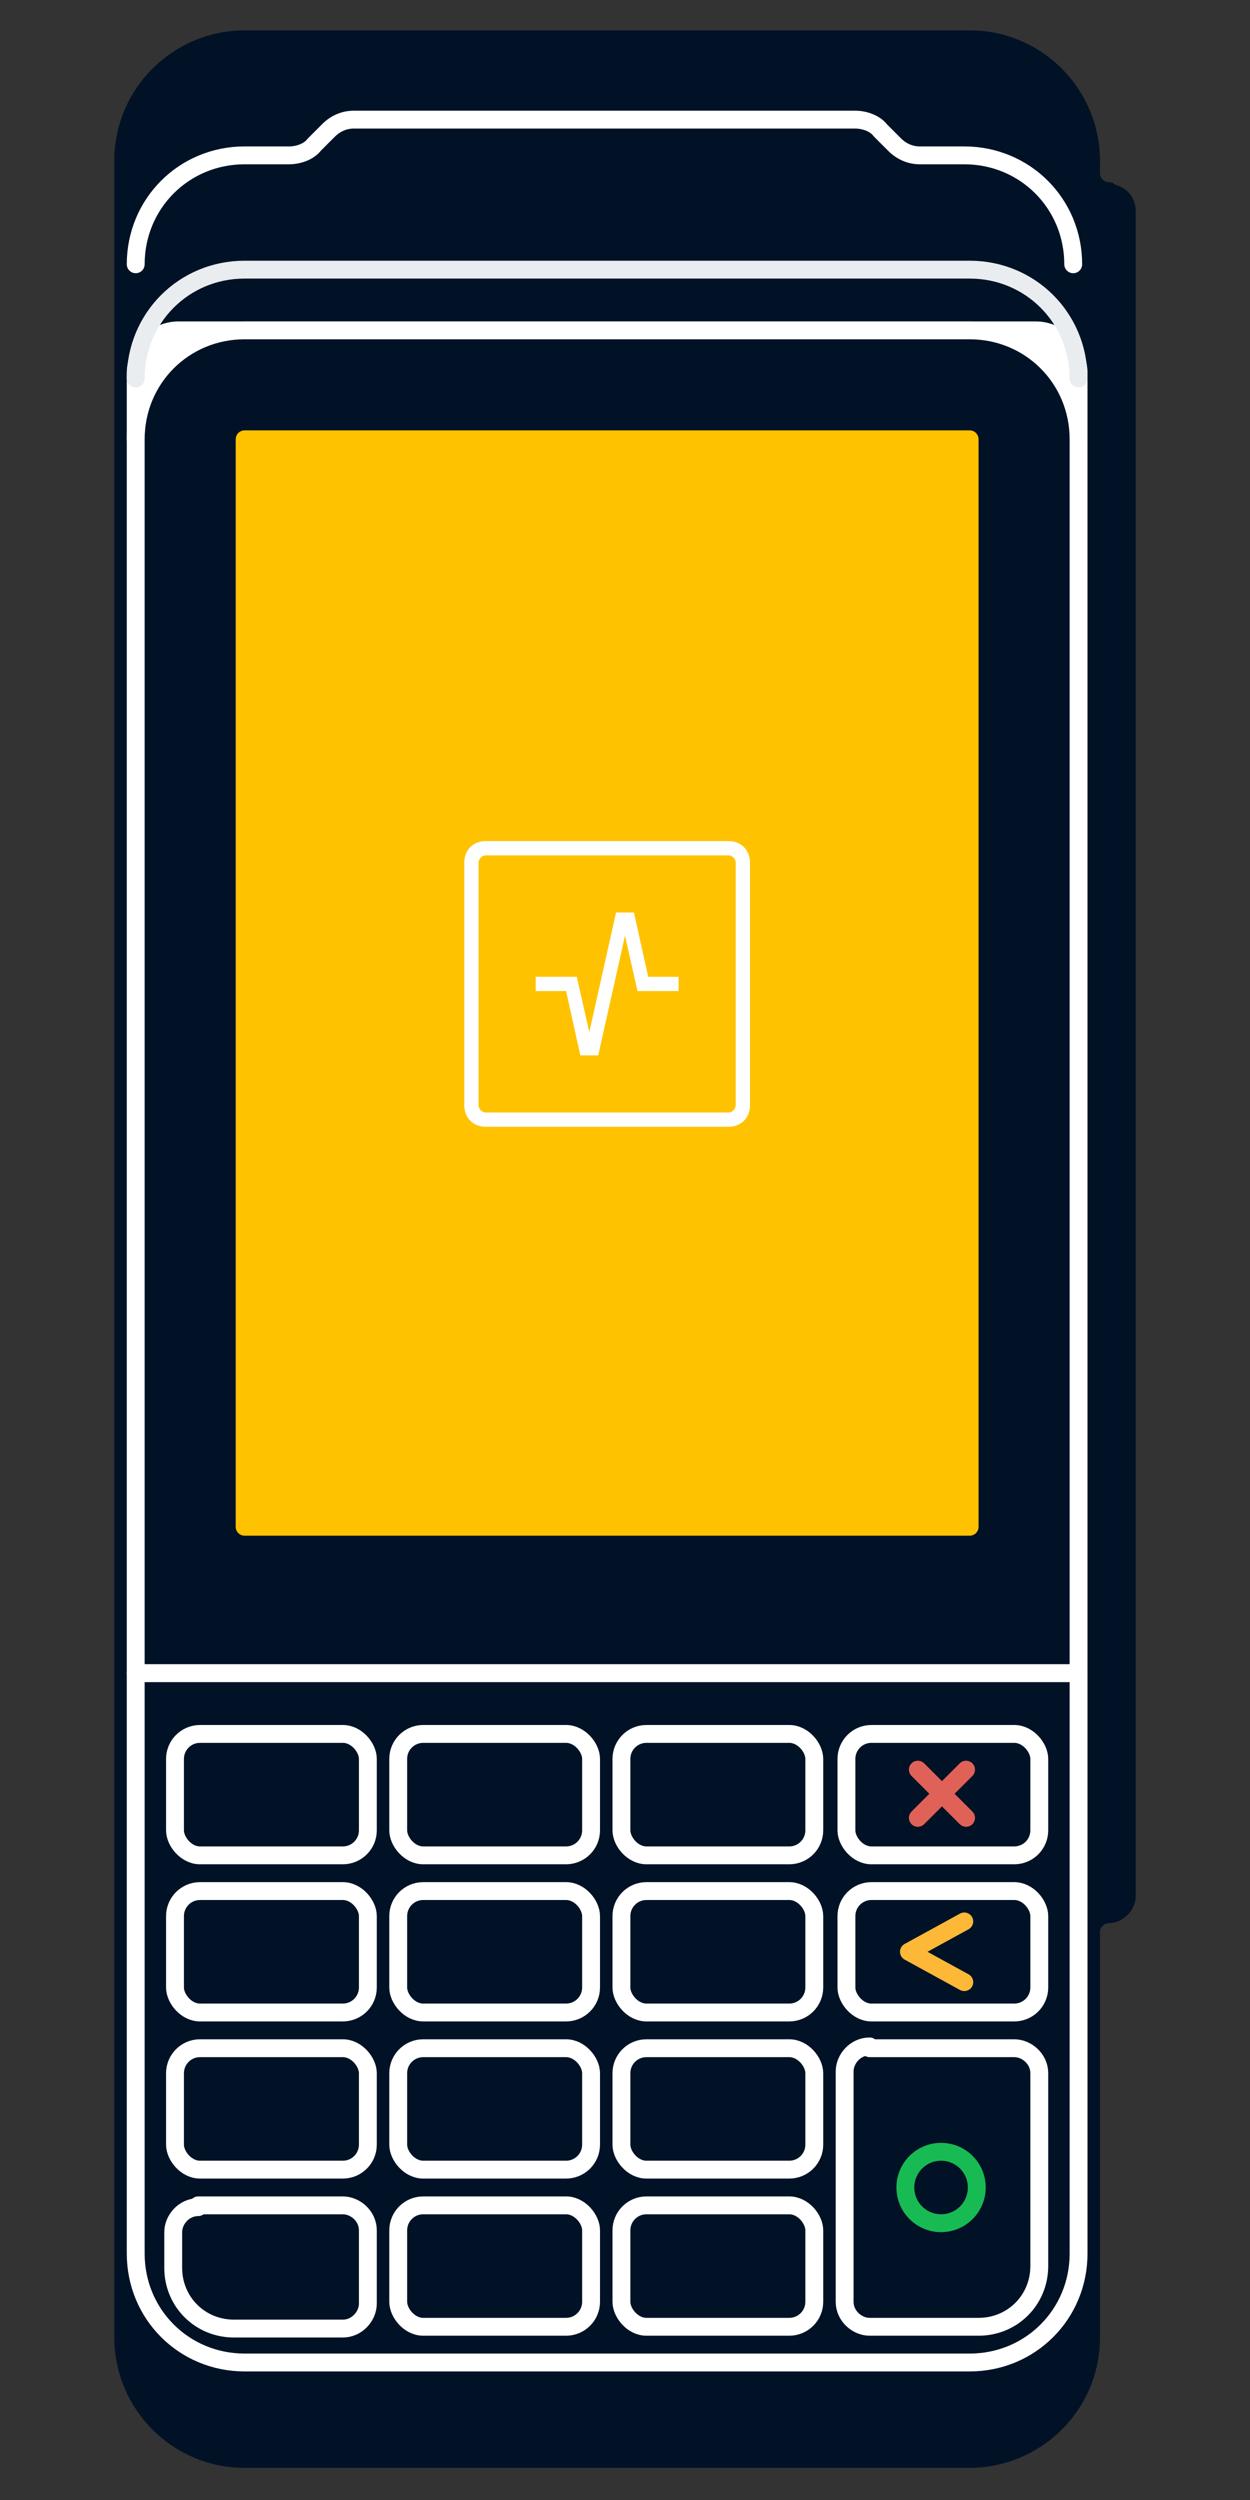 <svg xmlns="http://www.w3.org/2000/svg" data-name="logo+help" version="1.1" viewBox="0 0 70 140"><rect x="0" y="0" width="70" height="140" fill="#333333" stroke="none"/><defs><clipPath id="a"><path fill="none" stroke-width="0" d="M26 47.1H42V63.1H26z"/></clipPath></defs><path fill="#021226" stroke="#021226" stroke-linecap="round" stroke-linejoin="round" d="M62.1 10.7c-.6 0-1-.5-1-1V9c0-3.7-3-6.8-6.8-6.8H13.7c-3.7 0-6.8 3-6.8 6.8v121.9c0 3.7 3 6.8 6.8 6.8h40.6c3.7 0 6.8-3 6.8-6.8v-22.7c0-.6.5-1 1-1s1-.5 1-1V11.8c0-.6-.5-1-1-1Z"/><path fill="#fff" stroke="#fff" stroke-linecap="round" stroke-linejoin="round" d="M9.9 18.5H58c1.3 0 2.4 1.1 2.4 2.4v3.7H7.6v-3.7c0-1.3 1.1-2.4 2.4-2.4Z"/><path fill="#021226" stroke="#fff" stroke-linecap="round" stroke-linejoin="round" d="M7.6 93.7V24.6c0-3.4 2.7-6.1 6.1-6.1h40.6c3.4 0 6.1 2.7 6.1 6.1v69.1z"/><path fill="#ffc200" stroke="#ffc200" stroke-linecap="round" stroke-linejoin="round" d="M3.5 34.8H64.4V75.4H3.5z" transform="rotate(90 34 55.1)"/><path fill="#021226" stroke="#fff" stroke-linecap="round" stroke-linejoin="round" d="M13.7 132.3c-3.4 0-6.1-2.7-6.1-6.1V93.7h52.8v32.5c0 3.4-2.7 6.1-6.1 6.1z"/><g fill="#021226" stroke="#fff" stroke-linecap="round" stroke-linejoin="round"><rect width="10.8" height="6.8" x="9.8" y="97.1" rx="1.4" ry="1.4"/><rect width="10.8" height="6.8" x="22.3" y="97.1" rx="1.4" ry="1.4"/><rect width="10.8" height="6.8" x="34.8" y="97.1" rx="1.4" ry="1.4"/><rect width="10.8" height="6.8" x="47.4" y="97.1" rx="1.4" ry="1.4"/></g><g fill="#021226" stroke="#fff" stroke-linecap="round" stroke-linejoin="round"><rect width="10.8" height="6.8" x="9.8" y="105.9" rx="1.4" ry="1.4"/><rect width="10.8" height="6.8" x="22.3" y="105.9" rx="1.4" ry="1.4"/><rect width="10.8" height="6.8" x="34.8" y="105.9" rx="1.4" ry="1.4"/><rect width="10.8" height="6.8" x="47.4" y="105.9" rx="1.4" ry="1.4"/></g><g fill="#021226" stroke="#fff" stroke-linecap="round" stroke-linejoin="round"><rect width="10.8" height="6.8" x="9.8" y="114.7" rx="1.4" ry="1.4"/><rect width="10.8" height="6.8" x="22.3" y="114.7" rx="1.4" ry="1.4"/><rect width="10.8" height="6.8" x="34.8" y="114.7" rx="1.4" ry="1.4"/></g><path fill="#021226" stroke="#fff" stroke-linecap="round" stroke-linejoin="round" d="M11.1 123.5h8.1c.7 0 1.4.6 1.4 1.4v4.1c0 .7-.6 1.4-1.4 1.4h-6.1c-1.9 0-3.4-1.5-3.4-3.4v-2c0-.7.6-1.4 1.4-1.4Z"/><rect width="10.8" height="6.8" x="22.3" y="123.5" fill="#021226" stroke="#fff" stroke-linecap="round" stroke-linejoin="round" rx="1.4" ry="1.4"/><rect width="10.8" height="6.8" x="34.8" y="123.5" fill="#021226" stroke="#fff" stroke-linecap="round" stroke-linejoin="round" rx="1.4" ry="1.4"/><path fill="#021226" stroke="#fff" stroke-linecap="round" stroke-linejoin="round" d="M48.7 114.7h8.1c.7 0 1.4.6 1.4 1.4v10.8c0 1.9-1.5 3.4-3.4 3.4h-6.1c-.7 0-1.4-.6-1.4-1.4V116c0-.7.6-1.4 1.4-1.4Z"/><path fill="none" stroke="#eaedf0" stroke-linecap="round" stroke-linejoin="round" d="M7.6 21.2c0-3.4 2.7-6.1 6.1-6.1h40.6c3.4 0 6.1 2.7 6.1 6.1"/><path fill="none" stroke="#fff" stroke-linecap="round" stroke-linejoin="round" d="M7.6 14.8c0-3.4 2.7-6.1 6.1-6.1h2.5c.5 0 1.1-.2 1.4-.6l.8-.8c.4-.4.9-.6 1.4-.6h28.1c.5 0 1.1.2 1.4.6l.8.8c.4.4.9.6 1.4.6H54c3.4 0 6.1 2.7 6.1 6.1"/><circle cx="52.7" cy="122.5" r="2" fill="none" stroke="#18bb53" stroke-linecap="round" stroke-linejoin="round"/><path fill="none" stroke="#fdb837" stroke-linecap="round" stroke-linejoin="round" d="M54 107.6 50.9 109.3 54 111"/><g fill="none" stroke="#e06158" stroke-linecap="round" stroke-linejoin="round"><path d="M54.1 99.1 51.4 101.8"/><path d="M54.1 101.8 51.4 99.1"/></g><g fill="#fff" stroke-width="0" clip-path="url(#a)"><path d="M35.5 51.1h-1L33 57.8l-.7-3.1H30v.8h1.7l.8 3.6h1l1.5-6.7.7 3.1H38v-.8h-1.7z"/><path d="M27.2 47.1c-.7 0-1.2.5-1.2 1.2v13.6c0 .7.5 1.2 1.2 1.2h13.6c.7 0 1.2-.5 1.2-1.2V48.3c0-.7-.5-1.2-1.2-1.2zm-.4 1.2c0-.2.2-.4.4-.4h13.6c.2 0 .4.2.4.4v13.6c0 .2-.2.4-.4.4H27.2c-.2 0-.4-.2-.4-.4z"/></g></svg>